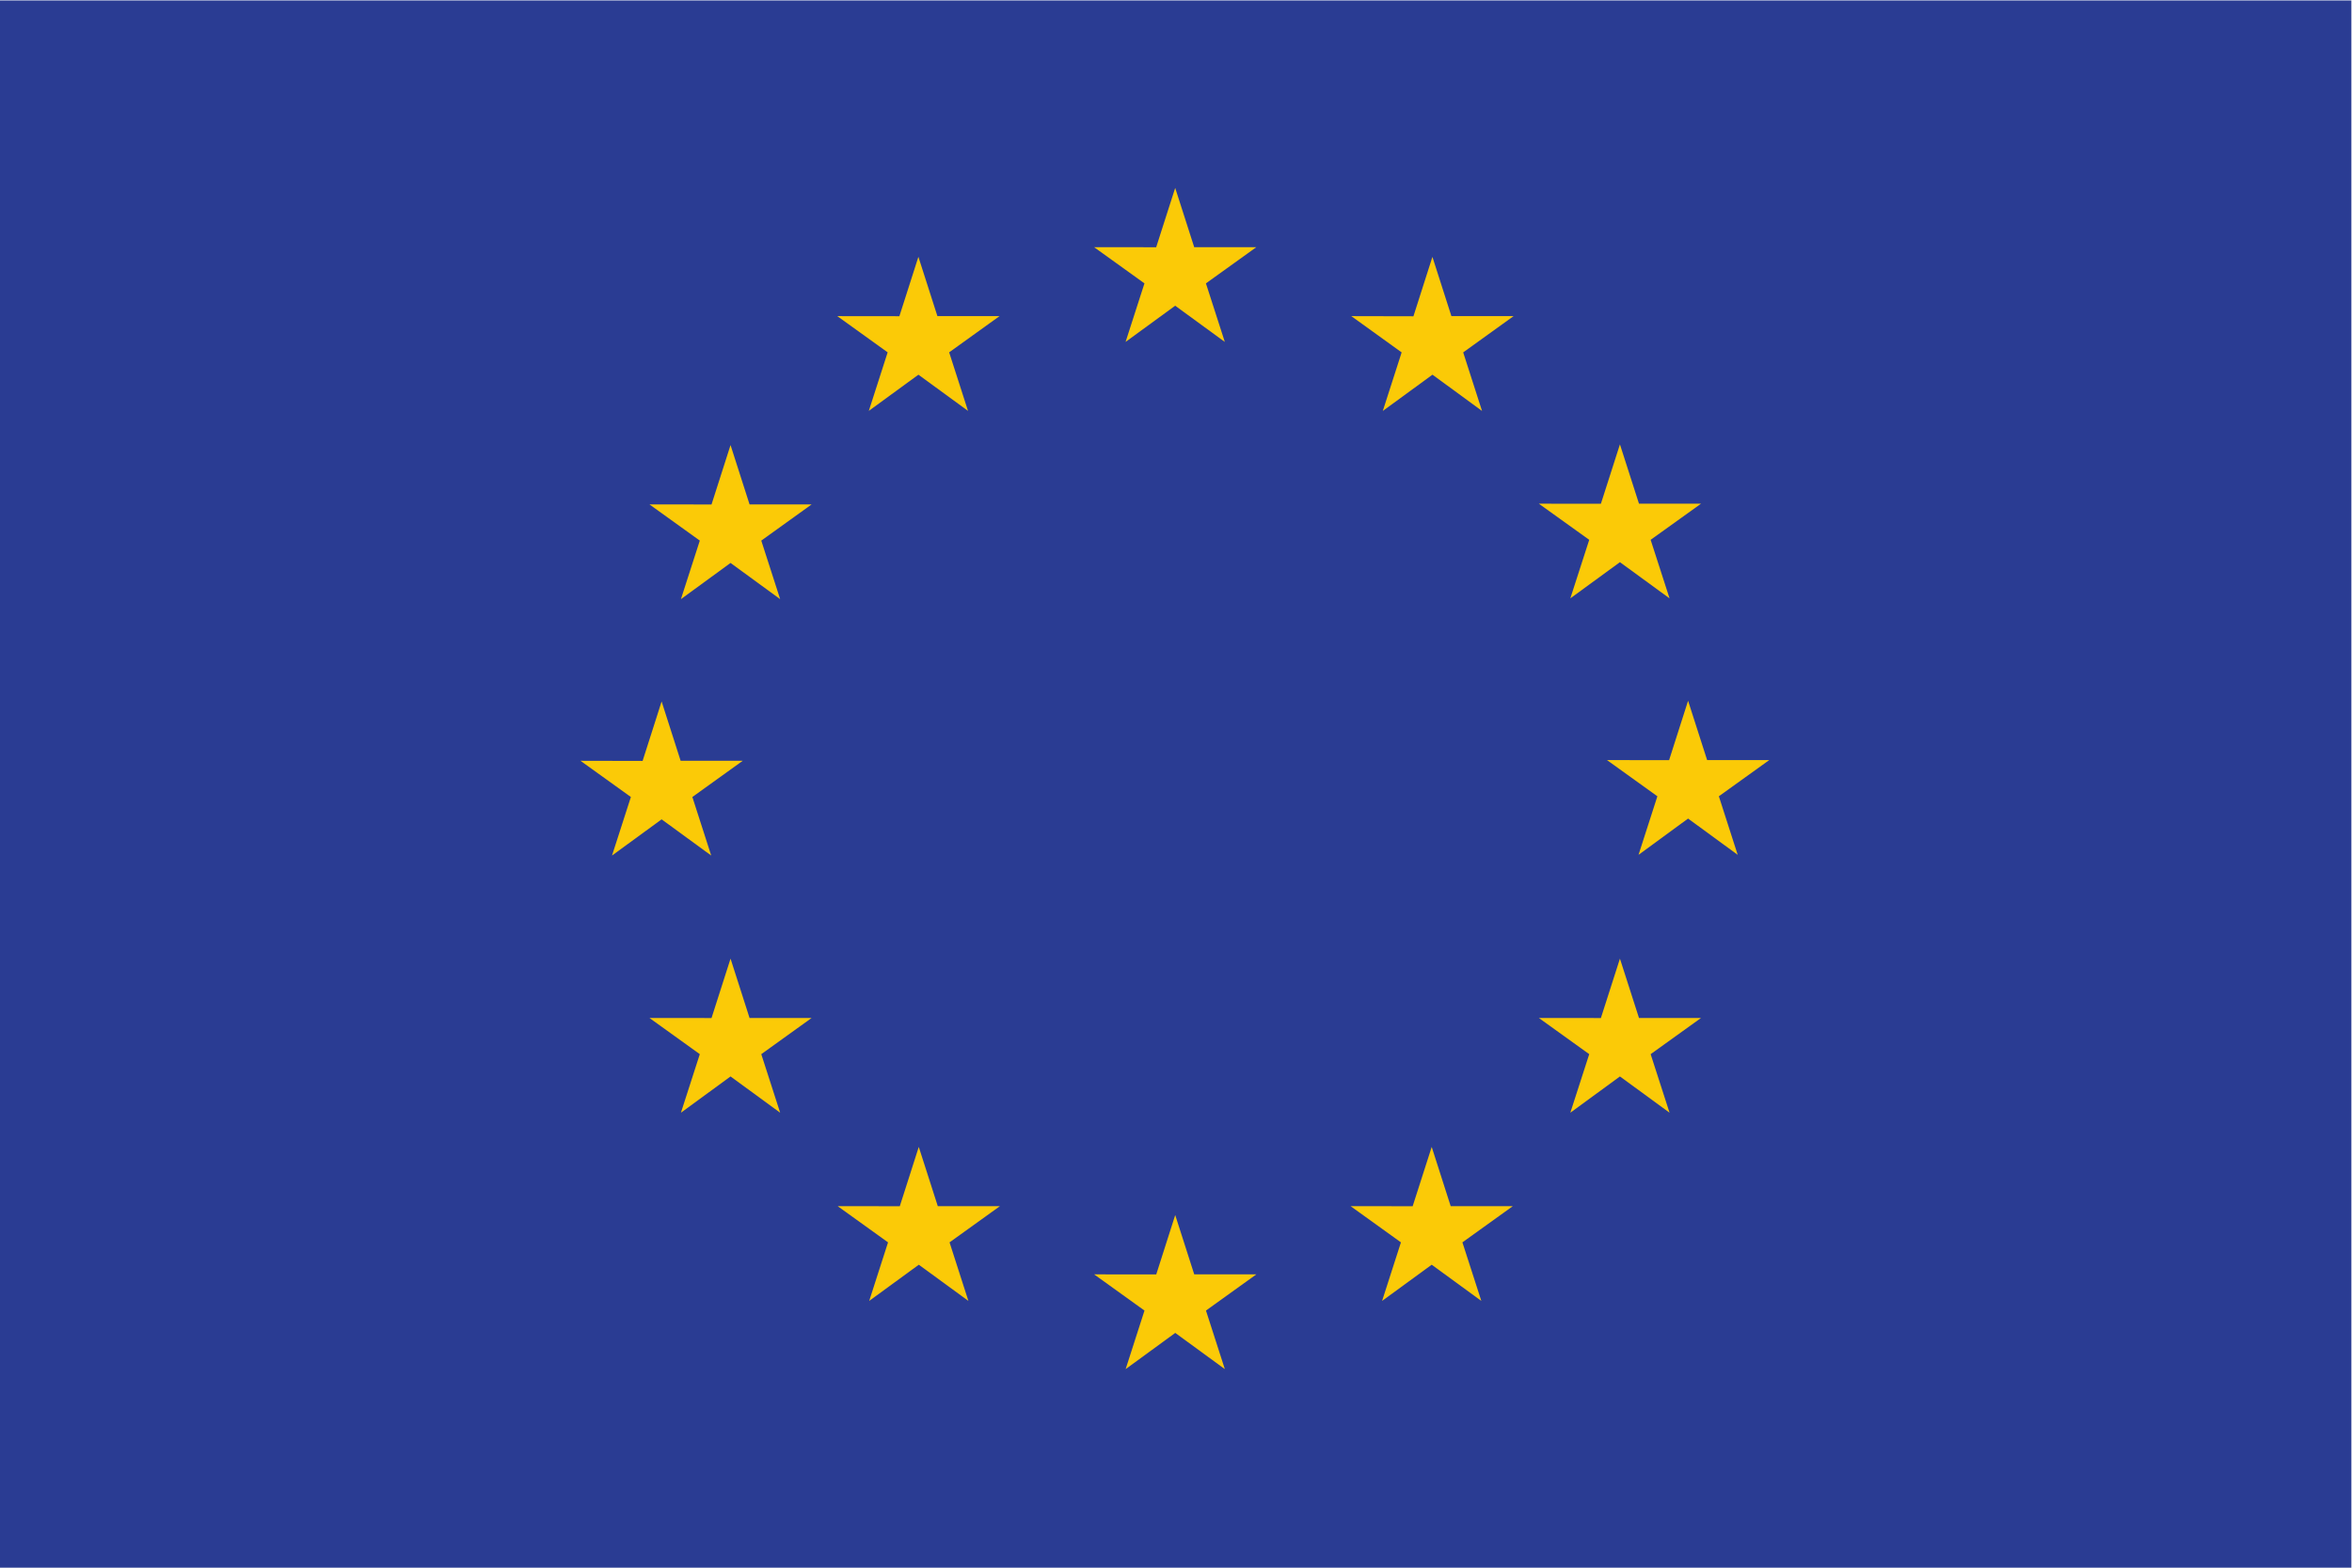 <?xml version="1.0" encoding="UTF-8" standalone="no"?>
<!-- Created with Inkscape (http://www.inkscape.org/) -->

<svg
   version="1.1"
   id="svg2"
   width="378.137"
   height="252.093"
   viewBox="0 0 378.137 252.093"
   sodipodi:docname="funded_by_EU_logo.svg"
   inkscape:version="1.3.2 (091e20ef0f, 2023-11-25)"
   xmlns:inkscape="http://www.inkscape.org/namespaces/inkscape"
   xmlns:sodipodi="http://sodipodi.sourceforge.net/DTD/sodipodi-0.dtd"
   xmlns="http://www.w3.org/2000/svg"
   xmlns:svg="http://www.w3.org/2000/svg">
  <defs
     id="defs6" />
  <sodipodi:namedview
     id="namedview4"
     pagecolor="#ffffff"
     bordercolor="#000000"
     borderopacity="0.25"
     inkscape:showpageshadow="2"
     inkscape:pageopacity="0.0"
     inkscape:pagecheckerboard="0"
     inkscape:deskcolor="#d1d1d1"
     inkscape:zoom="0.36650782"
     inkscape:cx="410.63244"
     inkscape:cy="334.23571"
     inkscape:window-width="1920"
     inkscape:window-height="1043"
     inkscape:window-x="0"
     inkscape:window-y="0"
     inkscape:window-maximized="1"
     inkscape:current-layer="g10" />
  <g
     id="g8"
     inkscape:groupmode="layer"
     inkscape:label="ink_ext_XXXXXX"
     transform="matrix(1.333,0,0,-1.333,-21.207,273.197)">
    <g
       id="g10"
       transform="scale(0.1)">
      <path
         d="M 159.055,158.281 H 2995.08 V 2048.98 H 159.055 V 158.281"
         style="fill:#2a3c93;fill-opacity:1;fill-rule:nonzero;stroke:none"
         id="path14" />
      <path
         d="m 1516.64,1637.02 59.84,43.67 59.85,-43.67 -22.78,70.63 60.79,43.67 h -74.93 l -22.93,71.48 -22.93,-71.56 -74.88,0.08 60.74,-43.67 -22.77,-70.63"
         style="fill:#fbca07;fill-opacity:1;fill-rule:nonzero;stroke:none"
         id="path16" />
      <path
         d="m 1206.95,1553.82 59.84,43.67 59.81,-43.67 -22.74,70.63 60.75,43.68 h -74.93 l -22.92,71.55 -22.93,-71.64 -74.89,0.09 60.74,-43.68 -22.73,-70.63"
         style="fill:#fbca07;fill-opacity:1;fill-rule:nonzero;stroke:none"
         id="path18" />
      <path
         d="m 1040.19,1512.57 -22.93,-71.64 -74.881,0.08 60.741,-43.67 -22.772,-70.63 59.842,43.67 59.84,-43.67 -22.77,70.63 60.74,43.67 h -74.88 l -22.93,71.56"
         style="fill:#fbca07;fill-opacity:1;fill-rule:nonzero;stroke:none"
         id="path20" />
      <path
         d="m 957.066,1061.08 59.814,-43.67 -22.743,70.62 60.743,43.68 h -74.884 l -22.93,71.56 -22.929,-71.72 -74.918,0.16 60.777,-43.68 -22.769,-70.62 59.839,43.67"
         style="fill:#fbca07;fill-opacity:1;fill-rule:nonzero;stroke:none"
         id="path22" />
      <path
         d="m 1063.12,821.48 -22.93,71.559 -22.93,-71.641 -74.881,0.082 60.741,-43.671 -22.772,-70.629 59.842,43.75 59.84,-43.75 -22.77,70.629 60.74,43.671 h -74.88"
         style="fill:#fbca07;fill-opacity:1;fill-rule:nonzero;stroke:none"
         id="path24" />
      <path
         d="m 1290.15,594.449 -22.93,71.481 -22.89,-71.559 -74.92,0.078 60.74,-43.668 -22.73,-70.633 59.84,43.672 59.8,-43.672 -22.73,70.633 60.74,43.668 h -74.92"
         style="fill:#fbca07;fill-opacity:1;fill-rule:nonzero;stroke:none"
         id="path26" />
      <path
         d="m 1599.45,512.18 -22.93,71.558 -22.89,-71.636 -74.92,0.078 60.74,-43.668 -22.73,-70.633 59.84,43.672 59.8,-43.672 -22.77,70.633 60.78,43.668 h -74.92"
         style="fill:#fbca07;fill-opacity:1;fill-rule:nonzero;stroke:none"
         id="path28" />
      <path
         d="m 1908.75,594.449 -22.89,71.481 -22.97,-71.559 -74.84,0.078 60.7,-43.668 -22.73,-70.633 59.84,43.672 59.84,-43.672 -22.81,70.633 60.78,43.668 h -74.92"
         style="fill:#fbca07;fill-opacity:1;fill-rule:nonzero;stroke:none"
         id="path30" />
      <path
         d="m 2135.86,821.48 -22.97,71.559 -22.97,-71.641 -74.84,0.082 60.78,-43.671 -22.81,-70.629 59.84,43.75 59.84,-43.75 -22.81,70.629 60.78,43.671 h -74.84"
         style="fill:#fbca07;fill-opacity:1;fill-rule:nonzero;stroke:none"
         id="path32" />
      <path
         d="m 2292.97,1132.57 h -74.92 l -22.97,71.56 -22.89,-71.64 -74.92,0.08 60.78,-43.67 -22.74,-70.63 59.77,43.75 59.84,-43.75 -22.73,70.63 60.78,43.67"
         style="fill:#fbca07;fill-opacity:1;fill-rule:nonzero;stroke:none"
         id="path34" />
      <path
         d="m 2053.04,1327.65 59.84,43.67 59.85,-43.67 -22.81,70.63 60.78,43.6 h -74.85 l -22.97,71.55 -22.96,-71.64 -74.85,0.09 60.78,-43.6 -22.81,-70.63"
         style="fill:#fbca07;fill-opacity:1;fill-rule:nonzero;stroke:none"
         id="path36" />
      <path
         d="m 1886.72,1739.6 -22.89,-71.64 -74.92,0.17 60.7,-43.75 -22.73,-70.64 59.92,43.75 59.76,-43.75 -22.73,70.64 60.78,43.75 h -75 l -22.89,71.47"
         style="fill:#fbca07;fill-opacity:1;fill-rule:nonzero;stroke:none"
         id="path38" />
    </g>
  </g>
</svg>
